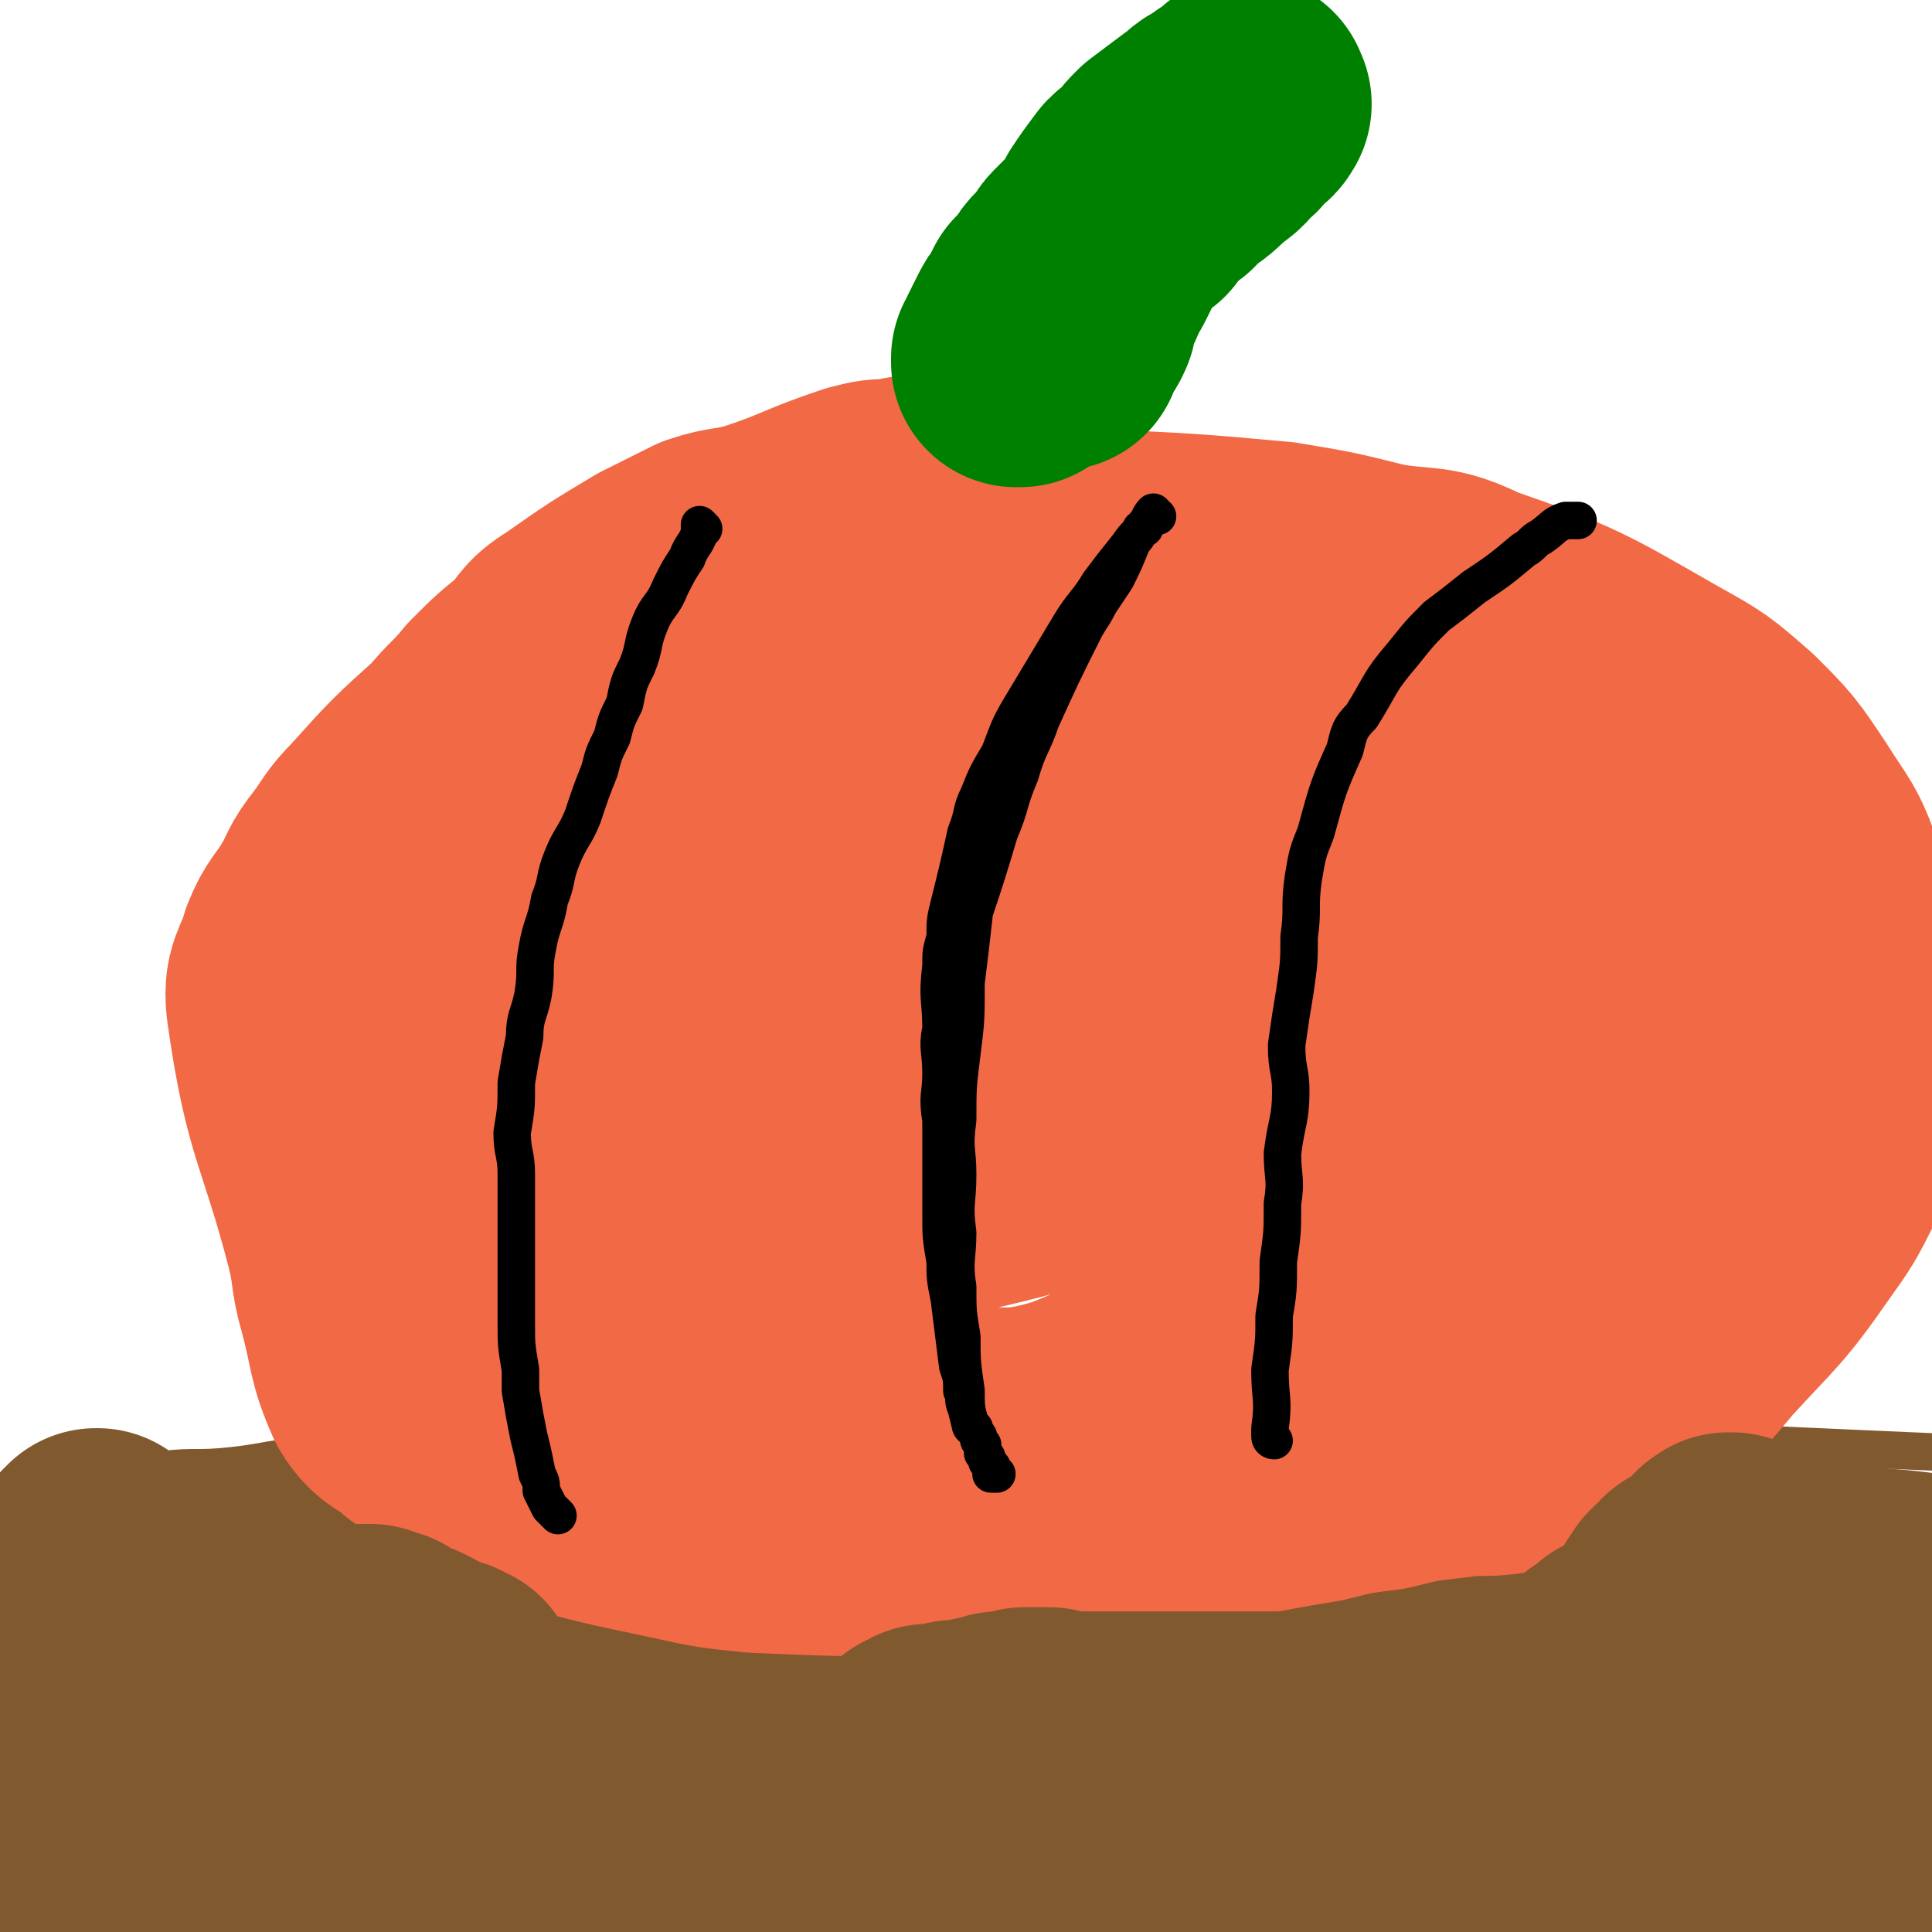 <svg viewBox='0 0 464 464' version='1.1' xmlns='http://www.w3.org/2000/svg' xmlns:xlink='http://www.w3.org/1999/xlink'><g fill='none' stroke='#81592F' stroke-width='9' stroke-linecap='round' stroke-linejoin='round'><path d='M13,358c0,0 -1,-1 -1,-1 3,-1 4,0 7,-1 4,-1 4,-2 7,-2 7,-1 7,-1 13,-1 8,-1 8,0 17,-1 9,-1 9,-2 18,-2 12,-1 12,0 23,-1 13,0 13,0 25,-1 17,-1 17,0 33,-1 13,0 13,-1 25,-1 19,0 19,0 37,0 18,1 18,0 36,0 16,0 16,0 31,0 18,0 18,0 36,0 16,0 16,0 32,0 17,1 17,1 34,1 20,0 20,0 40,0 22,1 22,1 45,2 '/></g>
<g fill='none' stroke='#81592F' stroke-width='60' stroke-linecap='round' stroke-linejoin='round'><path d='M30,390c0,0 -1,-1 -1,-1 3,-2 3,-2 7,-3 4,-2 5,-1 10,-2 6,-1 6,-2 12,-2 8,-2 8,-2 17,-3 10,-1 10,-1 19,-1 11,-1 11,-2 21,-2 27,1 27,2 54,3 7,0 7,0 14,1 18,1 18,1 36,2 21,2 21,2 43,4 17,1 17,1 33,2 15,1 15,2 31,3 14,0 15,0 29,1 19,1 19,1 38,2 10,1 10,0 20,1 24,1 24,1 47,3 5,0 5,0 10,0 '/><path d='M178,378c0,0 -1,-1 -1,-1 4,-1 5,-1 11,-2 10,-1 10,-1 20,-2 9,0 9,0 19,0 10,1 10,0 20,0 14,1 14,1 29,1 11,1 11,1 22,1 11,1 11,1 23,1 11,1 11,1 22,2 12,0 12,1 24,1 13,0 13,-1 27,-1 10,1 10,2 21,3 14,1 14,0 28,1 14,1 14,1 28,3 '/><path d='M36,446c0,0 -1,-1 -1,-1 26,-12 27,-12 54,-23 5,-2 5,-2 11,-4 18,-6 18,-7 36,-12 14,-5 14,-5 28,-8 11,-2 11,-1 23,-4 8,-2 8,-3 17,-4 5,-1 5,0 10,-1 4,-1 9,-4 7,-3 -5,3 -9,7 -20,11 -9,4 -10,4 -20,6 -27,7 -27,6 -54,13 -16,4 -16,5 -32,10 -33,11 -33,11 -66,22 -7,2 -7,2 -14,5 -4,1 -4,1 -8,2 -4,1 -5,1 -8,3 0,0 1,0 1,0 4,0 4,0 7,0 8,-1 8,-2 16,-4 8,-2 9,-1 17,-3 13,-4 13,-4 25,-10 4,-1 4,-2 7,-4 1,-2 2,-3 2,-5 1,-2 0,-2 -1,-4 -1,-2 -2,-2 -4,-2 -13,-2 -13,-1 -26,-3 -5,0 -5,0 -10,-1 -4,0 -4,0 -8,0 -2,0 -2,0 -4,0 -2,0 -3,0 -3,0 0,0 1,0 1,0 1,0 1,0 1,0 1,0 1,0 2,0 0,0 0,0 1,0 0,0 1,1 1,0 1,-1 2,-1 2,-3 1,-2 0,-2 -1,-4 -1,-3 -1,-3 -2,-6 -1,-3 -1,-3 -2,-7 0,0 0,0 0,0 '/><path d='M1,404c0,0 0,-1 -1,-1 0,0 1,0 1,0 0,0 0,0 0,0 1,-2 0,-2 1,-5 0,-1 1,-1 1,-2 1,-2 1,-2 3,-4 1,-1 1,-1 2,-2 1,-1 1,-1 3,-2 1,-1 1,-1 2,-1 1,-2 1,-2 2,-4 1,-1 1,-1 2,-2 1,-1 1,-1 1,-2 1,-1 1,-1 1,-1 1,-1 1,-1 2,-1 0,-1 0,-1 0,-1 0,-1 1,-1 1,-2 0,0 0,0 0,0 1,0 1,-1 1,-1 1,0 0,0 0,0 '/><path d='M33,423c0,0 -1,-1 -1,-1 17,7 18,8 37,15 3,1 3,1 6,1 12,3 12,4 24,5 13,2 13,0 27,0 14,0 14,0 27,0 17,0 17,0 33,0 15,0 15,0 29,0 16,0 16,0 31,0 14,0 14,0 28,0 11,0 11,0 21,0 11,0 11,0 21,0 8,0 8,0 17,0 6,0 6,1 11,0 4,0 4,0 8,-1 '/><path d='M65,453c0,0 -1,-1 -1,-1 4,-2 5,-1 11,-2 25,-5 25,-5 51,-10 6,-1 6,-1 12,-2 14,-2 14,-2 27,-2 17,-1 17,-1 34,-2 13,0 13,-1 26,-1 19,0 19,0 38,0 13,1 13,1 26,2 17,0 17,0 33,0 12,1 12,1 25,1 11,1 11,1 22,1 8,1 8,1 17,2 16,1 16,0 31,2 5,1 5,2 10,3 10,2 10,2 19,3 12,2 12,2 24,4 '/><path d='M326,416c0,0 -2,-1 -1,-1 7,1 8,2 17,3 6,1 6,0 13,1 12,2 12,2 24,4 12,2 12,2 24,4 8,1 8,1 17,2 13,2 13,2 26,4 17,3 17,4 33,7 '/></g>
<g fill='none' stroke='#F26946' stroke-width='60' stroke-linecap='round' stroke-linejoin='round'><path d='M232,122c0,0 0,-1 -1,-1 -1,0 -1,1 -2,1 -3,-1 -3,-1 -7,-2 -3,0 -3,0 -7,1 -4,0 -4,0 -8,1 -12,4 -12,5 -24,9 -7,2 -7,1 -13,3 -6,3 -6,3 -12,6 -10,6 -10,6 -20,13 -5,3 -4,4 -8,8 -5,4 -5,4 -10,9 -4,5 -5,5 -9,10 -10,9 -10,9 -19,19 -4,4 -4,5 -7,9 -4,5 -3,5 -6,10 -3,5 -4,5 -6,10 -2,7 -4,7 -3,14 4,28 7,28 14,55 2,8 1,8 3,15 3,11 2,12 6,21 3,5 5,4 9,8 6,4 6,4 12,8 6,3 6,4 13,6 17,5 17,5 36,9 9,2 9,2 19,3 24,1 24,1 48,0 12,0 12,-1 24,-3 12,-1 12,0 24,-2 19,-3 19,-4 38,-7 8,-2 8,-2 16,-3 8,-2 8,-2 17,-3 6,-1 7,0 13,-1 13,-3 14,-2 25,-8 6,-3 6,-4 11,-9 5,-5 5,-5 10,-11 11,-12 12,-12 21,-25 5,-7 5,-7 9,-15 3,-6 3,-7 4,-14 2,-8 3,-8 3,-17 -2,-18 -2,-19 -8,-37 -3,-9 -4,-9 -9,-17 -6,-9 -6,-9 -13,-16 -8,-7 -8,-7 -17,-12 -21,-12 -22,-13 -45,-21 -10,-5 -11,-3 -22,-5 -12,-3 -12,-3 -24,-5 -22,-2 -23,-2 -45,-3 -10,-1 -11,-1 -21,0 -10,2 -11,1 -20,5 -21,7 -21,9 -41,19 -2,1 -2,1 -3,2 '/><path d='M299,164c0,0 0,-1 -1,-1 -7,0 -7,0 -14,1 -9,1 -9,1 -18,2 -13,2 -13,2 -26,4 -10,2 -10,2 -20,6 -11,5 -11,5 -22,11 -10,5 -10,5 -20,10 -10,6 -10,5 -20,11 -9,5 -9,5 -18,12 -7,5 -7,5 -13,11 -7,8 -7,8 -14,17 -5,8 -6,8 -9,17 -4,8 -3,9 -6,18 -1,6 -4,7 -2,13 3,10 5,10 12,19 5,6 7,5 12,12 6,8 1,14 9,17 19,6 23,-1 46,0 10,0 10,2 20,2 15,0 15,-1 30,-2 16,-1 17,2 33,-3 20,-8 20,-10 37,-23 21,-17 20,-19 39,-38 6,-6 6,-6 10,-14 7,-14 8,-14 11,-29 2,-7 4,-9 0,-16 -8,-15 -9,-17 -24,-28 -11,-9 -13,-7 -26,-11 -13,-3 -13,-2 -26,-4 -15,-1 -15,-3 -30,-2 -29,2 -30,3 -58,9 -12,3 -12,3 -24,8 -9,3 -9,3 -17,8 -12,9 -13,10 -23,21 -4,4 -6,5 -5,11 2,17 2,19 10,34 5,9 6,9 15,14 9,6 9,7 20,8 19,3 20,4 39,1 40,-7 40,-9 80,-20 11,-3 12,-3 22,-9 17,-9 17,-9 32,-21 4,-4 6,-4 7,-9 3,-11 4,-13 1,-23 -2,-7 -4,-9 -11,-11 -13,-4 -15,-3 -29,-2 -34,4 -34,4 -68,12 -14,3 -14,4 -28,10 -18,8 -18,9 -35,18 -4,2 -5,2 -8,6 -3,2 -5,3 -4,6 1,3 2,4 6,5 10,3 11,2 21,3 14,1 14,1 28,0 13,-2 13,-3 27,-6 13,-3 13,-3 26,-7 10,-3 10,-3 19,-7 5,-3 6,-2 10,-6 3,-3 3,-4 2,-7 -1,-4 -2,-5 -6,-6 -6,-2 -7,-1 -14,-1 -14,-1 -14,-2 -28,0 -12,1 -12,1 -23,5 -17,6 -17,7 -33,14 -5,3 -6,3 -8,6 -2,3 -2,6 0,8 9,7 11,8 22,9 13,2 13,-1 26,-3 11,-1 11,-1 21,-4 18,-4 18,-4 35,-10 6,-2 6,-2 10,-6 3,-2 4,-2 5,-4 1,-2 1,-4 -1,-4 -10,-2 -12,-1 -24,1 -7,1 -7,2 -14,6 -6,3 -6,3 -11,6 -4,3 -5,2 -8,5 -4,4 -3,5 -5,11 0,0 0,0 0,1 '/><path d='M351,318c0,0 -2,0 -1,-1 8,-20 8,-21 18,-41 3,-8 3,-8 8,-17 3,-6 4,-5 7,-12 3,-6 2,-7 5,-13 2,-6 2,-6 4,-11 2,-5 2,-5 4,-10 1,-3 1,-3 2,-7 1,-3 2,-3 1,-7 0,-3 0,-3 -1,-7 -1,-2 -1,-3 -3,-5 -2,-2 -2,-2 -4,-5 -2,-1 -2,-1 -4,-2 -1,-1 -1,-2 -2,-2 -1,-1 -1,-1 -2,-2 -1,0 -1,-1 -1,-1 -1,0 -1,0 -1,1 0,0 1,0 1,1 1,3 0,3 1,6 2,6 2,5 4,11 1,6 0,6 2,13 1,6 2,6 4,13 1,5 0,5 1,11 1,5 1,5 3,9 1,3 1,3 2,6 1,3 1,3 1,5 1,2 1,2 1,5 '/></g>
<g fill='none' stroke='#008000' stroke-width='60' stroke-linecap='round' stroke-linejoin='round'><path d='M245,87c0,0 -1,-1 -1,-1 0,0 0,1 0,1 1,-1 1,-2 1,-3 1,-2 1,-2 2,-4 1,-2 1,-2 2,-3 1,-2 1,-2 2,-4 2,-2 2,-2 3,-3 1,-2 1,-2 2,-3 1,-1 2,-1 3,-2 0,-1 0,-2 1,-3 1,-1 1,-1 2,-2 1,-1 1,-1 2,-2 2,-1 2,-1 3,-3 1,-1 1,-1 2,-2 2,-2 2,-2 4,-3 3,-4 3,-4 7,-7 1,-2 1,-1 3,-3 3,-2 3,-2 6,-5 3,-2 3,-2 5,-5 1,0 1,0 1,-1 1,-1 1,-1 2,-2 1,-1 0,-1 1,-2 1,0 1,0 1,0 1,0 0,0 0,0 0,0 0,0 0,0 1,0 0,0 0,-1 0,0 0,1 0,1 0,0 0,0 0,0 0,1 0,1 -1,1 -1,1 -1,1 -3,1 -1,1 -1,1 -3,2 -2,1 -2,2 -4,3 -4,3 -4,3 -8,6 -2,2 -2,2 -3,4 -2,2 -2,1 -4,3 -3,4 -3,4 -5,7 -1,2 -1,2 -2,4 -1,3 -1,3 -3,7 -1,2 -1,2 -2,3 -1,4 -2,4 -3,8 -1,1 0,2 -1,3 0,1 -1,1 -2,3 0,1 0,1 -1,2 0,1 0,1 0,1 '/></g>
<g fill='none' stroke='#F26946' stroke-width='60' stroke-linecap='round' stroke-linejoin='round'><path d='M402,279c-1,0 -1,-1 -1,-1 0,0 0,1 0,1 0,-1 -1,-2 -2,-3 -1,-1 -1,-1 -2,-2 -1,-1 -1,-1 -2,-2 -1,-1 -2,0 -3,-1 -1,0 -1,0 -2,-1 -1,0 -1,-1 -2,-1 0,0 0,0 0,0 '/></g>
<g fill='none' stroke='#000000' stroke-width='9' stroke-linecap='round' stroke-linejoin='round'><path d='M169,127c0,0 -1,-1 -1,-1 0,1 0,1 0,2 -1,3 -2,3 -3,6 -2,3 -2,3 -4,7 -2,5 -3,4 -5,9 -2,5 -1,5 -3,10 -2,4 -2,4 -3,9 -2,4 -2,4 -3,8 -2,4 -2,4 -3,8 -2,5 -2,5 -4,11 -2,5 -3,5 -5,10 -2,5 -1,5 -3,10 -1,6 -2,6 -3,12 -1,5 0,5 -1,11 -1,5 -2,5 -2,10 -1,5 -1,5 -2,11 0,6 0,6 -1,12 0,5 1,5 1,10 0,5 0,5 0,11 0,9 0,9 0,18 0,3 0,3 0,7 0,5 0,5 1,11 0,3 0,3 0,5 1,6 1,6 2,11 1,4 1,4 2,9 1,2 1,2 1,4 1,2 1,2 2,4 1,1 1,1 2,2 '/><path d='M234,343c0,0 -1,0 -1,-1 -1,-4 -1,-4 -1,-8 -1,-7 -1,-7 -1,-13 -1,-6 -1,-6 -1,-12 -1,-6 0,-7 0,-13 -1,-7 0,-7 0,-14 0,-6 -1,-6 0,-13 0,-8 0,-8 1,-16 1,-8 1,-8 1,-17 1,-8 1,-8 2,-17 3,-9 3,-9 6,-19 3,-7 2,-7 5,-14 2,-7 3,-7 5,-13 5,-11 5,-11 10,-21 2,-4 2,-3 4,-7 2,-3 2,-3 4,-6 2,-4 2,-4 4,-9 1,-1 1,-1 2,-3 1,0 1,0 1,-1 1,-1 1,-1 1,-1 1,-1 1,-1 2,-1 0,0 0,0 -1,0 0,0 0,0 0,0 1,0 0,-1 0,-1 0,0 0,1 0,1 0,0 0,0 0,0 1,0 0,-1 0,-1 -1,1 -1,2 -2,3 -2,3 -2,2 -4,5 -4,5 -4,5 -7,9 -3,5 -4,5 -7,10 -6,10 -6,10 -12,20 -3,5 -3,6 -5,11 -3,5 -3,5 -5,10 -2,4 -1,4 -3,9 -2,9 -2,9 -4,17 -1,4 -1,4 -1,8 -1,4 -1,3 -1,7 -1,8 0,8 0,15 -1,5 0,5 0,11 0,5 -1,5 0,11 0,11 0,11 0,23 0,5 0,5 1,11 0,4 0,4 1,9 1,8 1,8 2,16 1,3 1,3 1,6 1,2 0,2 1,4 1,4 1,4 3,7 0,1 0,1 1,2 0,0 0,0 0,1 0,1 0,1 0,1 1,1 1,1 1,1 0,1 0,1 0,1 1,1 1,1 1,1 1,1 0,1 0,2 1,0 1,0 1,0 1,0 0,0 0,0 '/><path d='M306,346c0,0 -1,0 -1,-1 0,-1 0,-1 0,-2 1,-7 0,-7 0,-14 1,-7 1,-7 1,-13 1,-6 1,-6 1,-13 1,-7 1,-7 1,-14 1,-6 0,-6 0,-12 1,-8 2,-8 2,-15 0,-5 -1,-5 -1,-11 1,-7 1,-7 2,-13 1,-7 1,-7 1,-13 1,-7 0,-7 1,-14 1,-6 1,-6 3,-11 3,-11 3,-11 7,-20 1,-4 1,-5 4,-8 5,-8 4,-8 10,-15 4,-5 4,-5 8,-9 4,-3 4,-3 9,-7 6,-4 6,-4 12,-9 2,-1 2,-2 4,-3 3,-2 3,-3 6,-4 1,0 1,0 2,0 1,0 1,0 1,0 '/></g>
<g fill='none' stroke='#F26946' stroke-width='60' stroke-linecap='round' stroke-linejoin='round'><path d='M371,345c0,0 -1,-1 -1,-1 '/><path d='M401,325c-1,0 -1,-1 -1,-1 '/><path d='M412,245c-1,0 -1,-1 -1,-1 '/></g>
<g fill='none' stroke='#81592F' stroke-width='60' stroke-linecap='round' stroke-linejoin='round'><path d='M403,387c-1,0 -1,-1 -1,-1 0,0 0,0 0,0 0,0 0,0 0,0 0,1 0,0 0,0 0,0 0,0 0,0 0,0 0,0 0,0 0,1 0,0 0,0 0,0 0,0 0,0 0,0 0,0 0,0 0,1 -1,0 0,0 0,-1 1,0 2,-1 0,0 -1,0 -1,-1 0,0 0,0 0,0 0,1 0,0 0,0 0,0 0,1 0,0 1,0 1,0 1,-1 0,0 0,0 0,0 1,0 1,0 2,0 0,-1 0,-1 0,-2 0,0 1,1 1,0 1,0 1,0 1,-1 0,0 0,1 1,0 0,0 0,0 1,0 0,-1 0,-1 0,-1 0,-1 1,0 1,-1 1,0 1,0 1,-1 1,0 1,0 2,-1 0,-1 0,-1 0,-1 0,-1 1,0 1,-1 1,0 1,0 1,0 0,0 0,0 0,0 0,0 0,0 0,0 0,1 0,0 0,0 0,0 0,0 0,0 0,0 0,0 0,0 0,1 0,0 0,0 0,0 0,0 0,0 0,0 0,0 0,0 0,1 0,0 0,0 0,0 0,0 0,0 0,0 0,0 0,0 0,1 0,0 0,0 0,0 0,0 0,0 0,0 0,0 0,0 0,1 0,0 0,0 0,0 0,0 0,0 0,0 0,0 0,0 0,1 0,0 0,0 0,0 0,0 0,0 0,0 0,0 0,0 0,1 0,0 0,0 0,0 0,0 0,0 0,0 0,0 0,0 0,1 0,0 0,0 0,0 0,0 0,0 0,0 0,0 0,0 0,1 0,0 0,0 0,0 0,0 0,0 0,0 0,0 0,0 0,1 0,0 0,0 0,0 0,0 0,0 0,0 0,0 0,0 0,1 0,0 0,0 -1,0 -1,1 -1,1 0,0 0,0 0,0 0,1 0,1 0,1 0,0 0,0 0,0 -1,2 -1,2 -1,3 -1,1 -1,0 -1,0 0,0 0,0 0,0 0,2 0,2 -1,3 0,0 -1,-1 -1,-1 -1,1 0,1 0,2 -1,0 -1,0 -1,0 -1,1 -1,1 -1,1 0,1 0,1 -1,2 -1,0 0,0 -1,1 -1,0 -1,0 -1,0 -1,0 -1,0 -1,0 -1,1 -1,1 -2,2 0,1 0,1 -1,2 0,0 -1,-1 -1,0 -1,0 -1,0 -1,1 -1,1 -1,1 -2,1 0,1 0,0 -1,0 0,1 0,1 0,1 0,1 -1,1 -1,1 -1,1 -1,1 -1,1 0,0 0,0 -1,0 0,0 0,0 0,0 0,1 -1,1 -1,2 0,0 0,-1 0,-1 0,0 -1,0 -1,0 0,0 0,0 0,0 -1,0 -1,0 -1,0 0,1 0,1 0,1 0,0 0,0 0,0 0,0 -1,0 -1,0 0,0 0,0 0,0 0,0 0,0 0,0 0,0 0,0 -1,0 0,1 0,1 0,2 0,0 0,-1 0,-1 0,0 0,0 0,0 -1,0 -1,0 -1,0 0,0 0,0 0,0 0,0 0,0 0,0 0,1 0,1 0,2 0,0 0,-1 0,-1 0,0 0,0 0,0 -1,0 -1,0 -1,0 0,0 0,0 0,0 0,0 0,0 0,0 1,1 0,0 0,0 0,0 0,1 0,2 0,0 0,-1 0,-1 0,0 0,0 -1,0 0,0 0,0 0,0 1,1 0,0 0,0 0,0 0,0 0,0 0,0 0,0 0,0 1,1 0,0 0,0 0,0 0,0 0,0 -1,1 -1,0 -1,0 '/><path d='M64,401c0,0 0,-1 -1,-1 0,0 1,0 1,0 0,0 0,0 0,0 0,1 -1,0 -1,0 0,-1 1,-1 2,-1 0,-1 0,-1 1,-2 2,0 2,0 5,-1 0,0 1,0 1,0 1,0 1,0 2,0 1,0 1,0 3,0 0,0 0,0 0,0 1,0 1,0 2,0 0,0 0,0 1,0 0,0 0,0 1,0 0,0 0,0 1,0 0,0 0,0 0,0 0,0 1,0 1,0 0,0 0,0 0,0 0,0 0,0 1,0 0,0 0,0 1,0 0,0 0,0 0,0 0,0 0,0 1,0 0,0 0,0 1,0 1,0 1,0 1,0 0,0 1,0 1,0 1,1 1,1 2,1 0,1 0,0 1,0 1,1 0,1 1,2 1,0 1,0 1,0 1,0 1,1 3,1 0,0 0,0 1,0 0,0 0,0 0,1 1,0 0,0 1,0 1,1 1,0 1,0 1,1 0,1 1,1 0,1 0,1 1,1 0,1 0,0 1,0 0,0 1,0 1,0 1,1 0,1 0,1 0,1 1,0 1,0 0,0 0,0 1,0 0,0 1,0 1,0 0,1 0,2 0,2 0,0 0,0 0,-1 0,0 0,0 1,0 0,0 0,0 0,0 0,0 0,0 0,0 0,1 -1,0 -1,0 1,0 2,0 2,0 0,0 0,0 0,0 '/><path d='M222,422c0,0 -1,-1 -1,-1 0,0 0,0 1,0 0,0 0,0 0,0 0,1 -1,0 -1,0 0,0 0,0 1,0 0,0 0,0 0,0 0,1 -1,0 -1,0 0,0 0,0 1,0 0,0 0,0 0,0 0,1 -1,0 -1,0 0,0 0,0 1,0 0,0 0,0 0,0 0,1 -1,0 -1,0 0,0 0,0 1,0 0,0 0,0 0,0 0,1 -1,0 -1,0 0,0 0,0 1,0 0,0 0,0 0,0 0,1 -1,0 -1,0 0,0 0,0 1,0 0,0 0,0 0,0 0,1 -1,0 -1,0 0,0 1,0 1,0 1,0 1,0 1,-1 0,0 0,0 1,0 1,0 1,0 3,0 1,0 1,-1 3,-1 0,0 0,0 1,0 1,1 1,1 1,0 2,0 2,0 4,-1 2,0 2,0 4,-1 2,0 2,1 4,0 1,0 1,0 2,-1 0,0 0,0 1,0 1,0 1,0 2,0 1,0 1,0 3,0 0,0 0,1 1,1 1,0 1,0 2,0 1,1 1,0 1,0 1,0 1,0 3,0 0,0 0,0 0,0 1,0 1,0 2,0 0,0 0,0 0,0 0,0 0,0 0,0 1,0 1,0 2,0 0,0 -1,0 -1,0 1,0 1,0 1,0 1,0 1,0 1,0 0,0 0,0 0,0 1,0 1,0 1,0 1,0 1,0 2,0 0,0 -1,0 -1,0 1,0 1,0 2,0 0,0 0,0 0,0 0,0 0,0 0,0 1,0 1,0 1,0 0,0 0,0 0,0 1,0 1,0 2,0 0,0 -1,0 -1,0 1,0 1,0 1,0 1,0 1,0 1,0 0,0 0,0 0,0 1,0 1,0 2,0 0,0 -1,0 -1,0 1,0 1,0 2,0 1,0 1,0 1,0 1,0 1,0 1,0 1,0 1,0 1,0 2,0 2,0 3,0 2,0 2,0 4,0 2,0 2,0 3,0 1,0 1,0 2,0 3,0 3,0 6,0 1,0 1,0 3,0 2,0 2,0 3,0 3,0 3,0 5,0 1,0 1,0 2,0 1,0 2,0 3,0 0,0 0,1 1,1 2,0 2,1 4,1 1,0 1,0 1,0 1,1 1,0 2,0 2,0 2,0 3,0 0,1 0,1 1,1 0,0 0,0 1,0 1,1 1,0 1,0 1,0 1,0 1,0 1,0 1,0 2,0 0,0 0,0 0,0 1,0 1,0 1,0 1,0 1,0 1,0 1,0 1,0 2,0 0,0 -1,0 -1,0 1,0 1,0 1,0 1,0 1,0 1,0 0,0 0,0 0,0 1,0 1,0 1,0 0,0 0,0 0,0 1,0 1,0 2,0 0,0 0,0 1,0 0,0 0,0 0,0 1,0 1,0 1,0 0,0 0,0 0,0 1,0 1,0 2,0 0,0 -1,0 -1,0 1,1 1,1 2,1 0,0 0,0 0,0 1,1 1,1 1,1 0,1 0,1 0,2 1,0 1,0 2,1 0,0 -1,0 -1,1 0,0 0,0 0,1 0,1 0,1 0,1 0,1 0,1 0,3 0,0 0,0 0,0 0,1 0,1 0,1 0,0 0,0 0,0 '/></g>
</svg>